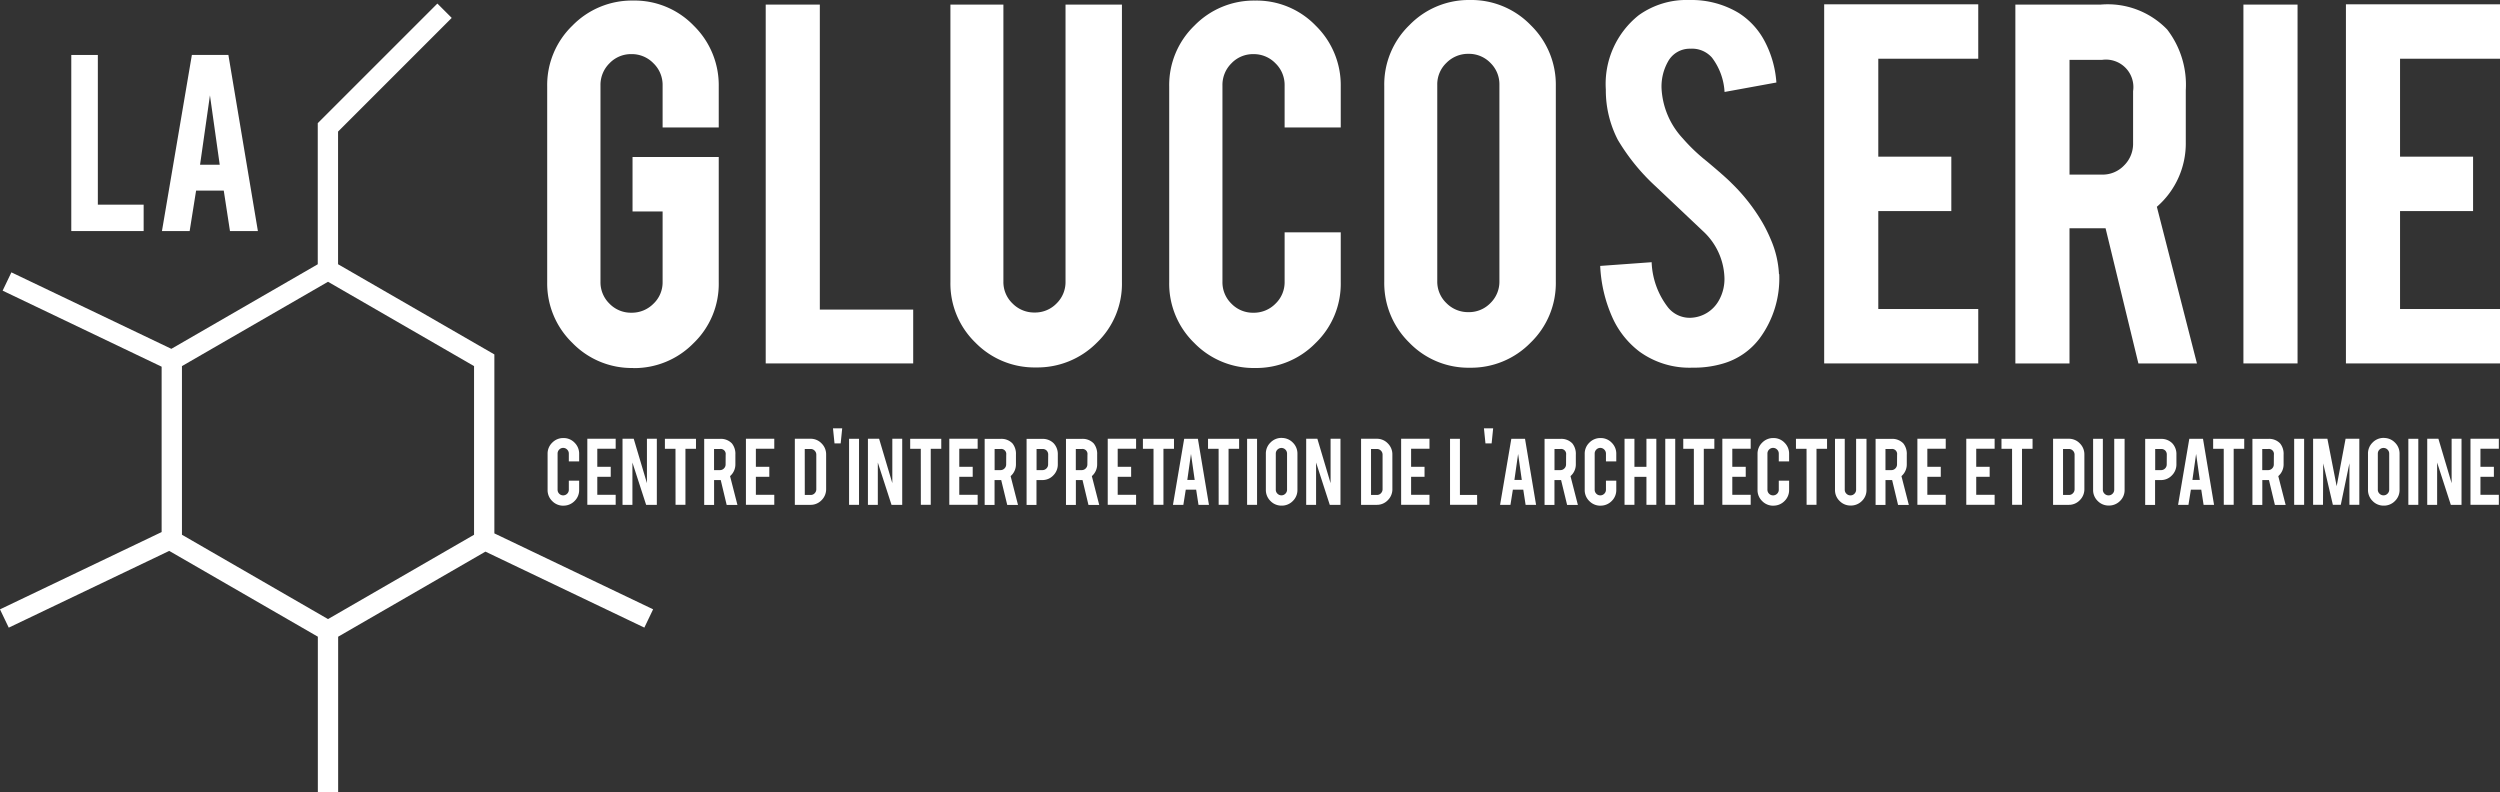 <svg xmlns="http://www.w3.org/2000/svg" id="la_glucoserie_" data-name="la glucoserie " width="126.353" height="40.045" viewBox="0 0 126.353 40.045"><rect x="0" y="0" width="126.353" height="40.045" fill="#333333" stroke="none"/><path id="Tracé_162" data-name="Tracé 162" d="M-761.436,449.928a4.175,4.175,0,0,1-3.076-1.274,4.176,4.176,0,0,1-1.267-3.054v-9.9a4.176,4.176,0,0,1,1.274-3.076,4.2,4.2,0,0,1,3.069-1.267,4.153,4.153,0,0,1,3.068,1.274,4.209,4.209,0,0,1,1.259,3.069v2.07h-2.837v-2.128a1.519,1.519,0,0,0-.463-1.115,1.519,1.519,0,0,0-1.114-.463,1.5,1.5,0,0,0-1.107.463,1.531,1.531,0,0,0-.456,1.115v9.929a1.507,1.507,0,0,0,.456,1.107,1.507,1.507,0,0,0,1.107.456,1.534,1.534,0,0,0,1.114-.454,1.489,1.489,0,0,0,.463-1.1v-3.565h-1.52v-2.75h4.357v6.34a4.152,4.152,0,0,1-1.274,3.069,4.19,4.19,0,0,1-3.054,1.259" transform="translate(793.435 -431.329)" fill="#fff"/><path id="Tracé_163" data-name="Tracé 163" d="M-720.683,450.185h-7.454V432.049h2.735v15.415h4.719Z" transform="translate(766.837 -431.817)" fill="#fff"/><path id="Tracé_164" data-name="Tracé 164" d="M-691.99,450.388a4.174,4.174,0,0,1-3.069-1.259,4.158,4.158,0,0,1-1.259-3.054V432.049h2.678v14a1.494,1.494,0,0,0,.463,1.107,1.531,1.531,0,0,0,1.114.456,1.508,1.508,0,0,0,1.107-.456,1.508,1.508,0,0,0,.456-1.107v-14h2.851v14.026a4.121,4.121,0,0,1-1.274,3.068,4.23,4.23,0,0,1-3.069,1.245" transform="translate(744.353 -431.817)" fill="#fff"/><path id="Tracé_165" data-name="Tracé 165" d="M-654.284,449.928a4.188,4.188,0,0,1-3.076-1.266,4.171,4.171,0,0,1-1.266-3.061v-9.9a4.176,4.176,0,0,1,1.274-3.076,4.194,4.194,0,0,1,3.069-1.267,4.153,4.153,0,0,1,3.068,1.274,4.207,4.207,0,0,1,1.259,3.069v2.07h-2.837v-2.128a1.52,1.52,0,0,0-.463-1.115,1.52,1.52,0,0,0-1.115-.463,1.5,1.5,0,0,0-1.108.463,1.531,1.531,0,0,0-.456,1.115v9.929a1.507,1.507,0,0,0,.456,1.107,1.508,1.508,0,0,0,1.108.456,1.533,1.533,0,0,0,1.115-.456,1.5,1.5,0,0,0,.463-1.107v-2.5h2.837V445.6a4.153,4.153,0,0,1-1.274,3.069,4.19,4.19,0,0,1-3.054,1.259" transform="translate(717.719 -431.329)" fill="#fff"/><path id="Tracé_166" data-name="Tracé 166" d="M-615.757,435.544a1.508,1.508,0,0,0-.456-1.107,1.507,1.507,0,0,0-1.107-.456,1.532,1.532,0,0,0-1.115.456,1.5,1.5,0,0,0-.463,1.107v9.929a1.5,1.5,0,0,0,.463,1.107,1.532,1.532,0,0,0,1.115.456,1.507,1.507,0,0,0,1.107-.456,1.508,1.508,0,0,0,.456-1.107Zm-1.491-4.284a4.176,4.176,0,0,1,3.076,1.274,4.194,4.194,0,0,1,1.266,3.068v9.9a4.175,4.175,0,0,1-1.274,3.076,4.2,4.2,0,0,1-3.069,1.267,4.152,4.152,0,0,1-3.069-1.274,4.207,4.207,0,0,1-1.259-3.068v-9.9a4.176,4.176,0,0,1,1.274-3.076,4.177,4.177,0,0,1,3.054-1.267" transform="translate(691.539 -431.26)" fill="#fff"/><path id="Tracé_167" data-name="Tracé 167" d="M-575.332,445.111a5.1,5.1,0,0,1-.984,3.242,3.55,3.55,0,0,1-1.881,1.288,5.139,5.139,0,0,1-1.52.2,4.3,4.3,0,0,1-2.663-.8,4.444,4.444,0,0,1-1.4-1.773,7.144,7.144,0,0,1-.6-2.569l2.6-.188a3.957,3.957,0,0,0,.84,2.3,1.4,1.4,0,0,0,1.129.509,1.7,1.7,0,0,0,1.433-.884,2.195,2.195,0,0,0,.275-1.2,3.335,3.335,0,0,0-1.028-2.245l-2.432-2.3a10.372,10.372,0,0,1-1.925-2.362,5.457,5.457,0,0,1-.608-2.549,4.435,4.435,0,0,1,1.664-3.752,4.138,4.138,0,0,1,2.547-.768,4.63,4.63,0,0,1,2.5.651,3.761,3.761,0,0,1,1.31,1.418,5.248,5.248,0,0,1,.6,2.1l-2.62.478a3.159,3.159,0,0,0-.637-1.737,1.338,1.338,0,0,0-1.086-.449,1.251,1.251,0,0,0-1.144.666,2.571,2.571,0,0,0-.318,1.332,4,4,0,0,0,1.072,2.533,8.99,8.99,0,0,0,1.215,1.158q.955.8,1.26,1.114a9.338,9.338,0,0,1,1.563,2,7.7,7.7,0,0,1,.419.854,4.99,4.99,0,0,1,.406,1.737" transform="translate(665.256 -431.259)" fill="#fff"/><path id="Tracé_168" data-name="Tracé 168" d="M-545.8,450.15V432h7.787v2.75h-5.052v4.95h3.691v2.75h-3.691v4.95h5.052v2.75Z" transform="translate(637.996 -431.782)" fill="#fff"/><path id="Tracé_169" data-name="Tracé 169" d="M-506.9,436.42a1.388,1.388,0,0,0-1.563-1.578h-1.65v5.8h1.65a1.5,1.5,0,0,0,1.107-.463,1.532,1.532,0,0,0,.456-1.115Zm-1.636-4.371a4.171,4.171,0,0,1,3.358,1.259,4.577,4.577,0,0,1,.941,3.069v2.634a4.237,4.237,0,0,1-1.462,3.257l2.026,7.918h-2.959l-1.659-6.832h-1.823v6.832h-2.736V432.049Z" transform="translate(614.709 -431.817)" fill="#fff"/><rect id="Rectangle_25" data-name="Rectangle 25" width="2.736" height="18.136" transform="translate(113.385 0.232)" fill="#fff"/><path id="Tracé_170" data-name="Tracé 170" d="M-455.914,450.15V432h7.787v2.75h-5.052v4.95h3.691v2.75h-3.691v4.95h5.052v2.75Z" transform="translate(574.48 -431.782)" fill="#fff"/><path id="Tracé_171" data-name="Tracé 171" d="M-844.105,449.634h-3.657v-8.9h1.342V448.3h2.315Z" transform="translate(851.365 -437.956)" fill="#fff"/><path id="Tracé_172" data-name="Tracé 172" d="M-829.724,442.775l-.5,3.507h.994Zm-.7,4.814-.326,2.045h-1.4l1.512-8.9h1.846l1.491,8.9h-1.411l-.314-2.045Z" transform="translate(840.335 -437.956)" fill="#fff"/><path id="Tracé_173" data-name="Tracé 173" d="M-764.912,510.139a.771.771,0,0,1-.566-.234.767.767,0,0,1-.233-.563V507.52a.768.768,0,0,1,.234-.566.772.772,0,0,1,.565-.234.764.764,0,0,1,.565.235.773.773,0,0,1,.231.564v.381h-.522v-.392a.278.278,0,0,0-.085-.205.277.277,0,0,0-.2-.085.273.273,0,0,0-.2.085.282.282,0,0,0-.083.205v1.827a.28.28,0,0,0,.083.2.28.28,0,0,0,.2.083.284.284,0,0,0,.2-.083.276.276,0,0,0,.085-.2v-.461h.522v.466a.764.764,0,0,1-.234.565.773.773,0,0,1-.562.232" transform="translate(793.387 -484.581)" fill="#fff"/><path id="Tracé_174" data-name="Tracé 174" d="M-758.867,510.179v-3.34h1.433v.506h-.929v.912h.679v.506h-.679v.91h.929v.506Z" transform="translate(788.551 -484.665)" fill="#fff"/><path id="Tracé_175" data-name="Tracé 175" d="M-752.238,506.84l.668,2.245V506.84h.5v3.34h-.541l-.693-2.138v2.138h-.5v-3.34Z" transform="translate(784.267 -484.665)" fill="#fff"/><path id="Tracé_176" data-name="Tracé 176" d="M-744.969,507.355h-.535v-.507h1.571v.507h-.533v2.83h-.5Z" transform="translate(779.109 -484.671)" fill="#fff"/><path id="Tracé_177" data-name="Tracé 177" d="M-737.674,507.653a.255.255,0,0,0-.287-.29h-.3v1.068h.3a.273.273,0,0,0,.2-.085.28.28,0,0,0,.084-.2Zm-.3-.8a.769.769,0,0,1,.618.232.844.844,0,0,1,.173.565v.485a.782.782,0,0,1-.269.6l.373,1.456h-.544l-.3-1.257h-.336v1.257h-.5v-3.338Z" transform="translate(774.35 -484.671)" fill="#fff"/><path id="Tracé_178" data-name="Tracé 178" d="M-731.544,510.179v-3.34h1.433v.506h-.93v.912h.679v.506h-.679v.91h.93v.506Z" transform="translate(769.244 -484.665)" fill="#fff"/><path id="Tracé_179" data-name="Tracé 179" d="M-722.617,509.681h.3a.268.268,0,0,0,.2-.087.285.285,0,0,0,.082-.2v-1.747a.282.282,0,0,0-.084-.205.271.271,0,0,0-.2-.085h-.3Zm1.079-.3a.775.775,0,0,1-.232.565.758.758,0,0,1-.559.234h-.791v-3.34h.791a.757.757,0,0,1,.56.235.773.773,0,0,1,.231.562Z" transform="translate(763.292 -484.665)" fill="#fff"/><path id="Tracé_180" data-name="Tracé 180" d="M-716.548,505.042h.466l-.077.762h-.312Z" transform="translate(758.648 -483.395)" fill="#fff"/><rect id="Rectangle_26" data-name="Rectangle 26" width="0.503" height="3.338" transform="translate(42.913 22.177)" fill="#fff"/><path id="Tracé_181" data-name="Tracé 181" d="M-709.964,506.84l.668,2.245V506.84h.5v3.34h-.541l-.692-2.138v2.138h-.5v-3.34Z" transform="translate(754.395 -484.665)" fill="#fff"/><path id="Tracé_182" data-name="Tracé 182" d="M-702.7,507.355h-.536v-.507h1.571v.507h-.532v2.83h-.5Z" transform="translate(749.238 -484.671)" fill="#fff"/><path id="Tracé_183" data-name="Tracé 183" d="M-696.5,510.179v-3.34h1.433v.506h-.929v.912h.679v.506h-.679v.91h.929v.506Z" transform="translate(744.479 -484.665)" fill="#fff"/><path id="Tracé_184" data-name="Tracé 184" d="M-689.337,507.653a.255.255,0,0,0-.287-.29h-.3v1.068h.3a.274.274,0,0,0,.2-.085.28.28,0,0,0,.084-.2Zm-.3-.8a.769.769,0,0,1,.618.232.841.841,0,0,1,.173.565v.485a.782.782,0,0,1-.269.6l.373,1.456h-.544l-.305-1.257h-.336v1.257h-.5v-3.338Z" transform="translate(740.193 -484.671)" fill="#fff"/><path id="Tracé_185" data-name="Tracé 185" d="M-682.111,507.653a.285.285,0,0,0-.079-.21.278.278,0,0,0-.209-.08h-.3v1.068h.3a.274.274,0,0,0,.2-.085.28.28,0,0,0,.084-.2Zm-.3-.8a.77.77,0,0,1,.586.232.805.805,0,0,1,.2.565v.485a.778.778,0,0,1-.23.565.753.753,0,0,1-.558.234h-.29v1.257h-.5v-3.338Z" transform="translate(735.088 -484.671)" fill="#fff"/><path id="Tracé_186" data-name="Tracé 186" d="M-675.349,507.653a.255.255,0,0,0-.288-.29h-.3v1.068h.3a.274.274,0,0,0,.2-.085.281.281,0,0,0,.084-.2Zm-.3-.8a.769.769,0,0,1,.618.232.844.844,0,0,1,.173.565v.485a.781.781,0,0,1-.269.6l.373,1.456h-.544l-.3-1.257h-.336v1.257h-.5v-3.338Z" transform="translate(730.31 -484.671)" fill="#fff"/><path id="Tracé_187" data-name="Tracé 187" d="M-669.218,510.179v-3.34h1.433v.506h-.929v.912h.679v.506h-.679v.91h.929v.506Z" transform="translate(725.204 -484.665)" fill="#fff"/><path id="Tracé_188" data-name="Tracé 188" d="M-662.619,507.355h-.536v-.507h1.571v.507h-.533v2.83h-.5Z" transform="translate(720.919 -484.671)" fill="#fff"/><path id="Tracé_189" data-name="Tracé 189" d="M-657.069,507.613l-.186,1.315h.373Zm-.264,1.806-.122.767h-.525l.567-3.338h.693l.559,3.338h-.529l-.118-.767Z" transform="translate(717.263 -484.671)" fill="#fff"/><path id="Tracé_190" data-name="Tracé 190" d="M-651.407,507.355h-.535v-.507h1.571v.507h-.533v2.83h-.5Z" transform="translate(712.997 -484.671)" fill="#fff"/><rect id="Rectangle_27" data-name="Rectangle 27" width="0.503" height="3.338" transform="translate(63.03 22.177)" fill="#fff"/><path id="Tracé_191" data-name="Tracé 191" d="M-640.906,507.492a.281.281,0,0,0-.084-.2.281.281,0,0,0-.2-.083.284.284,0,0,0-.2.083.277.277,0,0,0-.085.2v1.828a.274.274,0,0,0,.085.2.28.28,0,0,0,.2.084.276.276,0,0,0,.2-.084.277.277,0,0,0,.084-.2Zm-.274-.788a.767.767,0,0,1,.566.234.772.772,0,0,1,.233.565v1.822a.769.769,0,0,1-.234.566.771.771,0,0,1-.565.233.765.765,0,0,1-.565-.235.774.774,0,0,1-.232-.564V507.5a.769.769,0,0,1,.235-.566.77.77,0,0,1,.562-.233" transform="translate(705.955 -484.569)" fill="#fff"/><path id="Tracé_192" data-name="Tracé 192" d="M-634.466,506.84l.668,2.245V506.84h.5v3.34h-.541l-.692-2.138v2.138h-.5v-3.34Z" transform="translate(701.047 -484.665)" fill="#fff"/><path id="Tracé_193" data-name="Tracé 193" d="M-625.07,509.681h.3a.268.268,0,0,0,.2-.087.287.287,0,0,0,.083-.2v-1.747a.282.282,0,0,0-.084-.205.27.27,0,0,0-.2-.085h-.3Zm1.079-.3a.775.775,0,0,1-.232.565.757.757,0,0,1-.559.234h-.792v-3.34h.792a.758.758,0,0,1,.56.235.773.773,0,0,1,.23.562Z" transform="translate(694.364 -484.665)" fill="#fff"/><path id="Tracé_194" data-name="Tracé 194" d="M-618.675,510.179v-3.34h1.433v.506h-.929v.912h.679v.506h-.679v.91h.929v.506Z" transform="translate(689.49 -484.665)" fill="#fff"/><path id="Tracé_195" data-name="Tracé 195" d="M-608.879,510.185h-1.372v-3.338h.5v2.837h.868Z" transform="translate(683.537 -484.671)" fill="#fff"/><path id="Tracé_196" data-name="Tracé 196" d="M-604.4,505.042h.466l-.077.762h-.312Z" transform="translate(679.4 -483.395)" fill="#fff"/><path id="Tracé_197" data-name="Tracé 197" d="M-600.717,507.613l-.187,1.315h.373Zm-.265,1.806-.122.767h-.524l.568-3.338h.692l.559,3.338h-.529l-.118-.767Z" transform="translate(677.444 -484.671)" fill="#fff"/><path id="Tracé_198" data-name="Tracé 198" d="M-592.89,507.653a.255.255,0,0,0-.287-.29h-.3v1.068h.3a.273.273,0,0,0,.2-.085.279.279,0,0,0,.084-.2Zm-.3-.8a.768.768,0,0,1,.618.232.842.842,0,0,1,.173.565v.485a.78.78,0,0,1-.269.6l.373,1.456h-.544l-.305-1.257h-.335v1.257h-.5v-3.338Z" transform="translate(672.043 -484.671)" fill="#fff"/><path id="Tracé_199" data-name="Tracé 199" d="M-586.249,510.139a.771.771,0,0,1-.566-.234.766.766,0,0,1-.233-.563V507.52a.769.769,0,0,1,.234-.566.773.773,0,0,1,.565-.234.763.763,0,0,1,.565.235.772.772,0,0,1,.232.564v.381h-.522v-.392a.279.279,0,0,0-.086-.205.276.276,0,0,0-.2-.085.272.272,0,0,0-.2.085.278.278,0,0,0-.084.205v1.827a.277.277,0,0,0,.084.2.279.279,0,0,0,.2.083.283.283,0,0,0,.2-.083.278.278,0,0,0,.086-.2v-.461h.522v.466a.767.767,0,0,1-.234.565.775.775,0,0,1-.562.232" transform="translate(667.141 -484.581)" fill="#fff"/><path id="Tracé_200" data-name="Tracé 200" d="M-579.7,508.771v1.414h-.5v-3.338h.5v1.418h.607v-1.418h.5v3.338h-.5v-1.414Z" transform="translate(662.306 -484.671)" fill="#fff"/><rect id="Rectangle_28" data-name="Rectangle 28" width="0.503" height="3.338" transform="translate(84.165 22.177)" fill="#fff"/><path id="Tracé_201" data-name="Tracé 201" d="M-569.539,507.355h-.535v-.507h1.571v.507h-.533v2.83h-.5Z" transform="translate(655.148 -484.671)" fill="#fff"/><path id="Tracé_202" data-name="Tracé 202" d="M-563.339,510.179v-3.34h1.433v.506h-.929v.912h.679v.506h-.679v.91h.929v.506Z" transform="translate(650.388 -484.665)" fill="#fff"/><path id="Tracé_203" data-name="Tracé 203" d="M-556.476,510.139a.771.771,0,0,1-.566-.234.767.767,0,0,1-.233-.563V507.52a.77.77,0,0,1,.234-.566.773.773,0,0,1,.565-.234.764.764,0,0,1,.565.235.773.773,0,0,1,.232.564v.381h-.522v-.392a.281.281,0,0,0-.085-.205.278.278,0,0,0-.205-.085.273.273,0,0,0-.2.085.28.28,0,0,0-.084.205v1.827a.278.278,0,0,0,.084.2.28.28,0,0,0,.2.083.285.285,0,0,0,.205-.083.279.279,0,0,0,.085-.2v-.461h.522v.466a.766.766,0,0,1-.234.565.774.774,0,0,1-.562.232" transform="translate(646.103 -484.581)" fill="#fff"/><path id="Tracé_204" data-name="Tracé 204" d="M-550.122,507.355h-.535v-.507h1.571v.507h-.533v2.83h-.5Z" transform="translate(641.427 -484.671)" fill="#fff"/><path id="Tracé_205" data-name="Tracé 205" d="M-543.135,510.222a.766.766,0,0,1-.565-.232.762.762,0,0,1-.232-.561v-2.581h.493v2.576a.274.274,0,0,0,.085.2.282.282,0,0,0,.205.084.277.277,0,0,0,.2-.084.276.276,0,0,0,.084-.2v-2.576h.525v2.581a.761.761,0,0,1-.234.564.779.779,0,0,1-.565.229" transform="translate(636.675 -484.671)" fill="#fff"/><path id="Tracé_206" data-name="Tracé 206" d="M-535.874,507.653a.255.255,0,0,0-.287-.29h-.3v1.068h.3a.272.272,0,0,0,.2-.085.281.281,0,0,0,.084-.2Zm-.3-.8a.771.771,0,0,1,.618.232.844.844,0,0,1,.172.565v.485a.78.78,0,0,1-.269.6l.373,1.456h-.544l-.3-1.257h-.336v1.257h-.5v-3.338Z" transform="translate(631.755 -484.671)" fill="#fff"/><path id="Tracé_207" data-name="Tracé 207" d="M-529.742,510.179v-3.34h1.433v.506h-.93v.912h.679v.506h-.679v.91h.93v.506Z" transform="translate(626.649 -484.665)" fill="#fff"/><path id="Tracé_208" data-name="Tracé 208" d="M-521.319,510.179v-3.34h1.433v.506h-.93v.912h.679v.506h-.679v.91h.93v.506Z" transform="translate(620.697 -484.665)" fill="#fff"/><path id="Tracé_209" data-name="Tracé 209" d="M-514.72,507.355h-.535v-.507h1.571v.507h-.533v2.83h-.5Z" transform="translate(616.412 -484.671)" fill="#fff"/><path id="Tracé_210" data-name="Tracé 210" d="M-505.856,509.681h.3a.267.267,0,0,0,.2-.087.285.285,0,0,0,.083-.2v-1.747a.281.281,0,0,0-.084-.205.272.272,0,0,0-.2-.085h-.3Zm1.078-.3a.775.775,0,0,1-.232.565.758.758,0,0,1-.559.234h-.791v-3.34h.791a.758.758,0,0,1,.56.235.772.772,0,0,1,.231.562Z" transform="translate(610.125 -484.665)" fill="#fff"/><path id="Tracé_211" data-name="Tracé 211" d="M-498.673,510.222a.766.766,0,0,1-.565-.232.762.762,0,0,1-.232-.561v-2.581h.493v2.576a.274.274,0,0,0,.085.2.283.283,0,0,0,.205.084.275.275,0,0,0,.2-.084.276.276,0,0,0,.085-.2v-2.576h.524v2.581a.759.759,0,0,1-.234.564.778.778,0,0,1-.564.229" transform="translate(605.258 -484.671)" fill="#fff"/><path id="Tracé_212" data-name="Tracé 212" d="M-489.4,507.653a.285.285,0,0,0-.078-.21.279.279,0,0,0-.209-.08h-.3v1.068h.3a.275.275,0,0,0,.2-.085.281.281,0,0,0,.083-.2Zm-.3-.8a.769.769,0,0,1,.586.232.8.8,0,0,1,.2.565v.485a.777.777,0,0,1-.231.565.752.752,0,0,1-.558.234h-.29v1.257h-.5v-3.338Z" transform="translate(598.913 -484.671)" fill="#fff"/><path id="Tracé_213" data-name="Tracé 213" d="M-483.918,507.613l-.187,1.315h.373Zm-.264,1.806-.123.767h-.524l.567-3.338h.692l.559,3.338h-.529l-.118-.767Z" transform="translate(594.912 -484.671)" fill="#fff"/><path id="Tracé_214" data-name="Tracé 214" d="M-478.256,507.355h-.535v-.507h1.571v.507h-.533v2.83h-.5Z" transform="translate(590.646 -484.671)" fill="#fff"/><path id="Tracé_215" data-name="Tracé 215" d="M-470.961,507.653a.255.255,0,0,0-.288-.29h-.3v1.068h.3a.274.274,0,0,0,.2-.085.281.281,0,0,0,.084-.2Zm-.3-.8a.769.769,0,0,1,.618.232.844.844,0,0,1,.173.565v.485a.781.781,0,0,1-.269.6l.373,1.456h-.544l-.3-1.257h-.336v1.257h-.5v-3.338Z" transform="translate(585.886 -484.671)" fill="#fff"/><rect id="Rectangle_29" data-name="Rectangle 29" width="0.503" height="3.338" transform="translate(115.95 22.177)" fill="#fff"/><path id="Tracé_216" data-name="Tracé 216" d="M-461.077,510.179h-.5v-3.34h.722l.469,2.4.451-2.4h.694v3.34h-.5v-2.1l-.437,2.1h-.4l-.488-2.093Z" transform="translate(578.484 -484.665)" fill="#fff"/><path id="Tracé_217" data-name="Tracé 217" d="M-451.042,507.492a.279.279,0,0,0-.085-.2.278.278,0,0,0-.2-.083.285.285,0,0,0-.205.083.278.278,0,0,0-.085.2v1.828a.275.275,0,0,0,.085.2.28.28,0,0,0,.205.084.274.274,0,0,0,.2-.084.276.276,0,0,0,.085-.2Zm-.275-.788a.768.768,0,0,1,.566.234.773.773,0,0,1,.233.565v1.822a.769.769,0,0,1-.234.566.771.771,0,0,1-.565.233.765.765,0,0,1-.565-.235.774.774,0,0,1-.232-.564V507.5a.771.771,0,0,1,.234-.566.771.771,0,0,1,.562-.233" transform="translate(571.795 -484.569)" fill="#fff"/><rect id="Rectangle_30" data-name="Rectangle 30" width="0.503" height="3.338" transform="translate(121.721 22.177)" fill="#fff"/><path id="Tracé_218" data-name="Tracé 218" d="M-441.345,506.84l.668,2.245V506.84h.5v3.34h-.541l-.692-2.138v2.138h-.5v-3.34Z" transform="translate(564.585 -484.665)" fill="#fff"/><path id="Tracé_219" data-name="Tracé 219" d="M-434.457,510.179v-3.34h1.433v.506h-.929v.912h.679v.506h-.679v.91h.929v.506Z" transform="translate(559.318 -484.665)" fill="#fff"/><path id="Tracé_220" data-name="Tracé 220" d="M-836.086,450.19v8.524l-7.381,4.262-7.382-4.262V450.19l7.382-4.262Zm8.607,13.217.443-.925-8.023-3.837V449.6l-7.9-4.558v-6.705l5.744-5.745-.725-.725-6.045,6.044v7.132l-7.4,4.274-8.084-3.865-.443.925,8.036,3.843v8.358l-8.17,3.906.443.925,8.111-3.879,7.511,4.336v7.868h1.026v-7.867l7.444-4.3Z" transform="translate(860.045 -431.687)" fill="#fff"/></svg>
